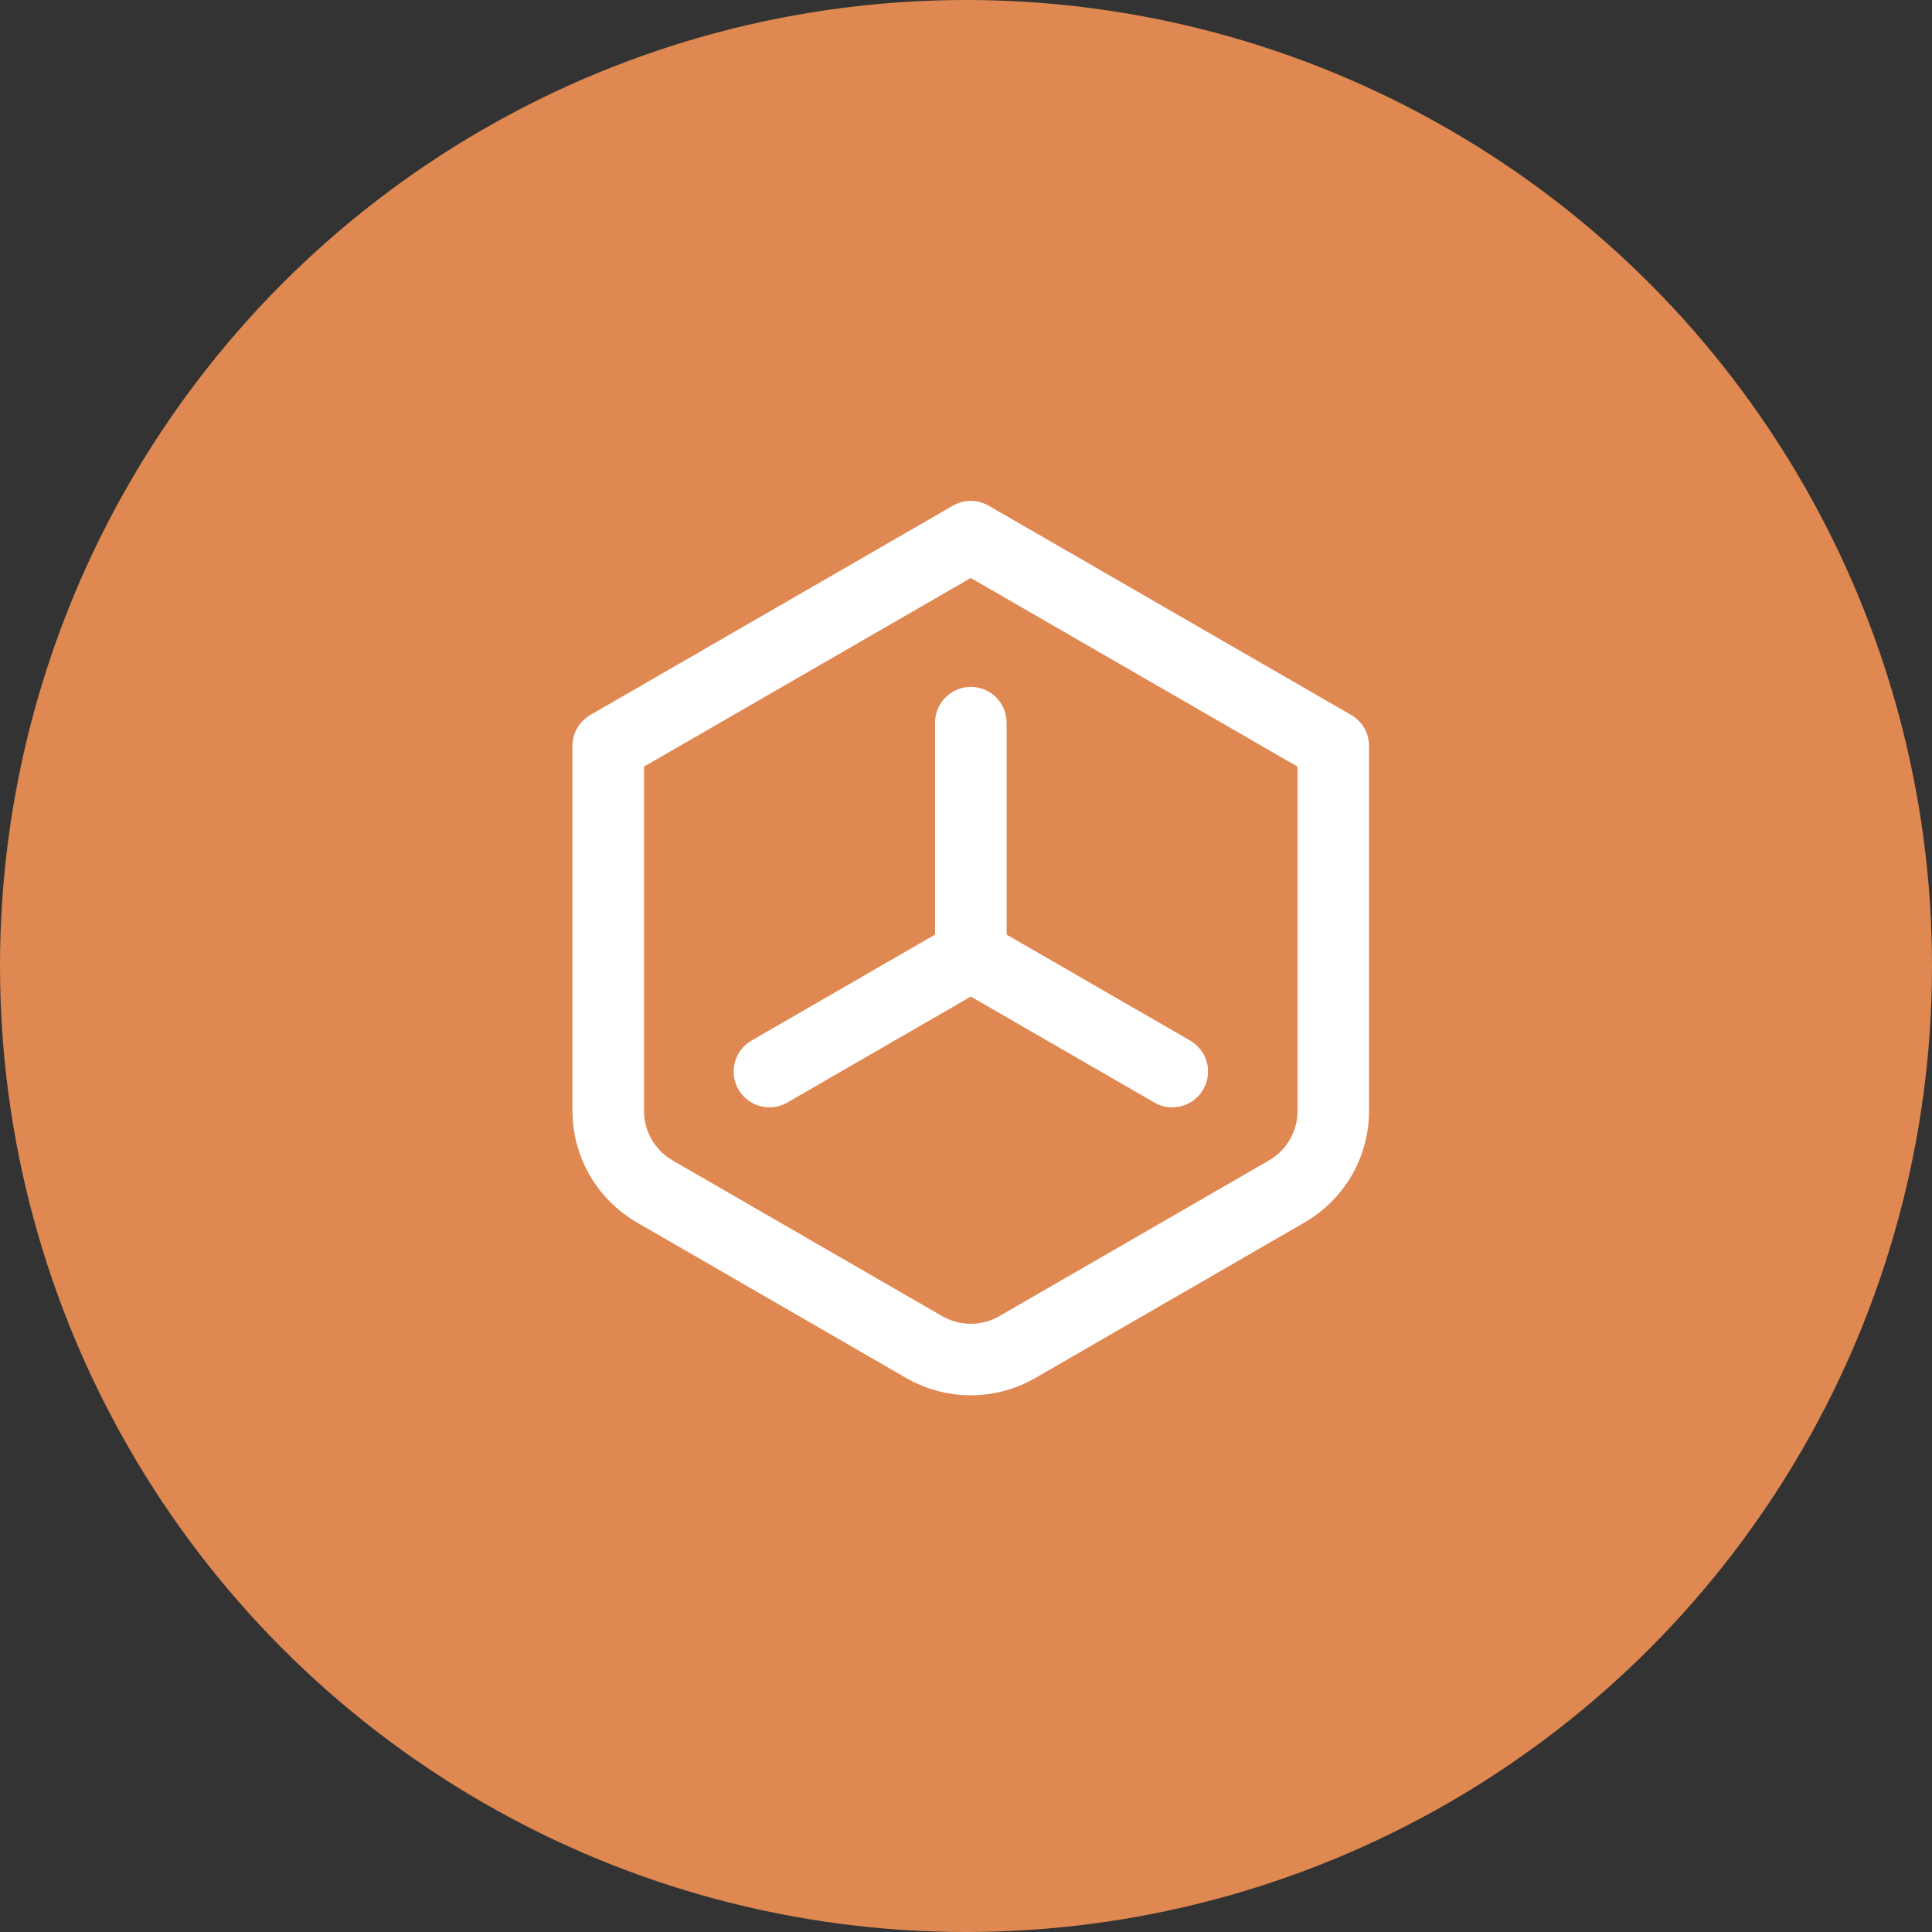<svg width="54" height="54" viewBox="0 0 54 54" fill="none" xmlns="http://www.w3.org/2000/svg">
<rect x="0" y="0" width="54" height="54" fill="#333333" stroke="none"/>
<circle cx="27" cy="27" r="27" fill="#DF8852"/>
<path d="M27.133 15L37.266 20.85V31.05C37.266 31.506 37.146 31.954 36.918 32.35C36.689 32.745 36.361 33.073 35.966 33.301L28.433 37.652C28.038 37.88 27.589 38 27.133 38C26.677 38 26.228 37.88 25.833 37.652L18.3 33.301C17.905 33.073 17.577 32.745 17.348 32.35C17.12 31.954 17 31.506 17 31.05V20.85L27.133 15Z" stroke="white" stroke-width="2" stroke-linecap="round" stroke-linejoin="round"/>
<path d="M27.135 20.199V26.7M27.135 26.7L21.506 29.95M27.135 26.7L32.765 29.95" stroke="white" stroke-width="2" stroke-linecap="round" stroke-linejoin="round"/>
</svg>
